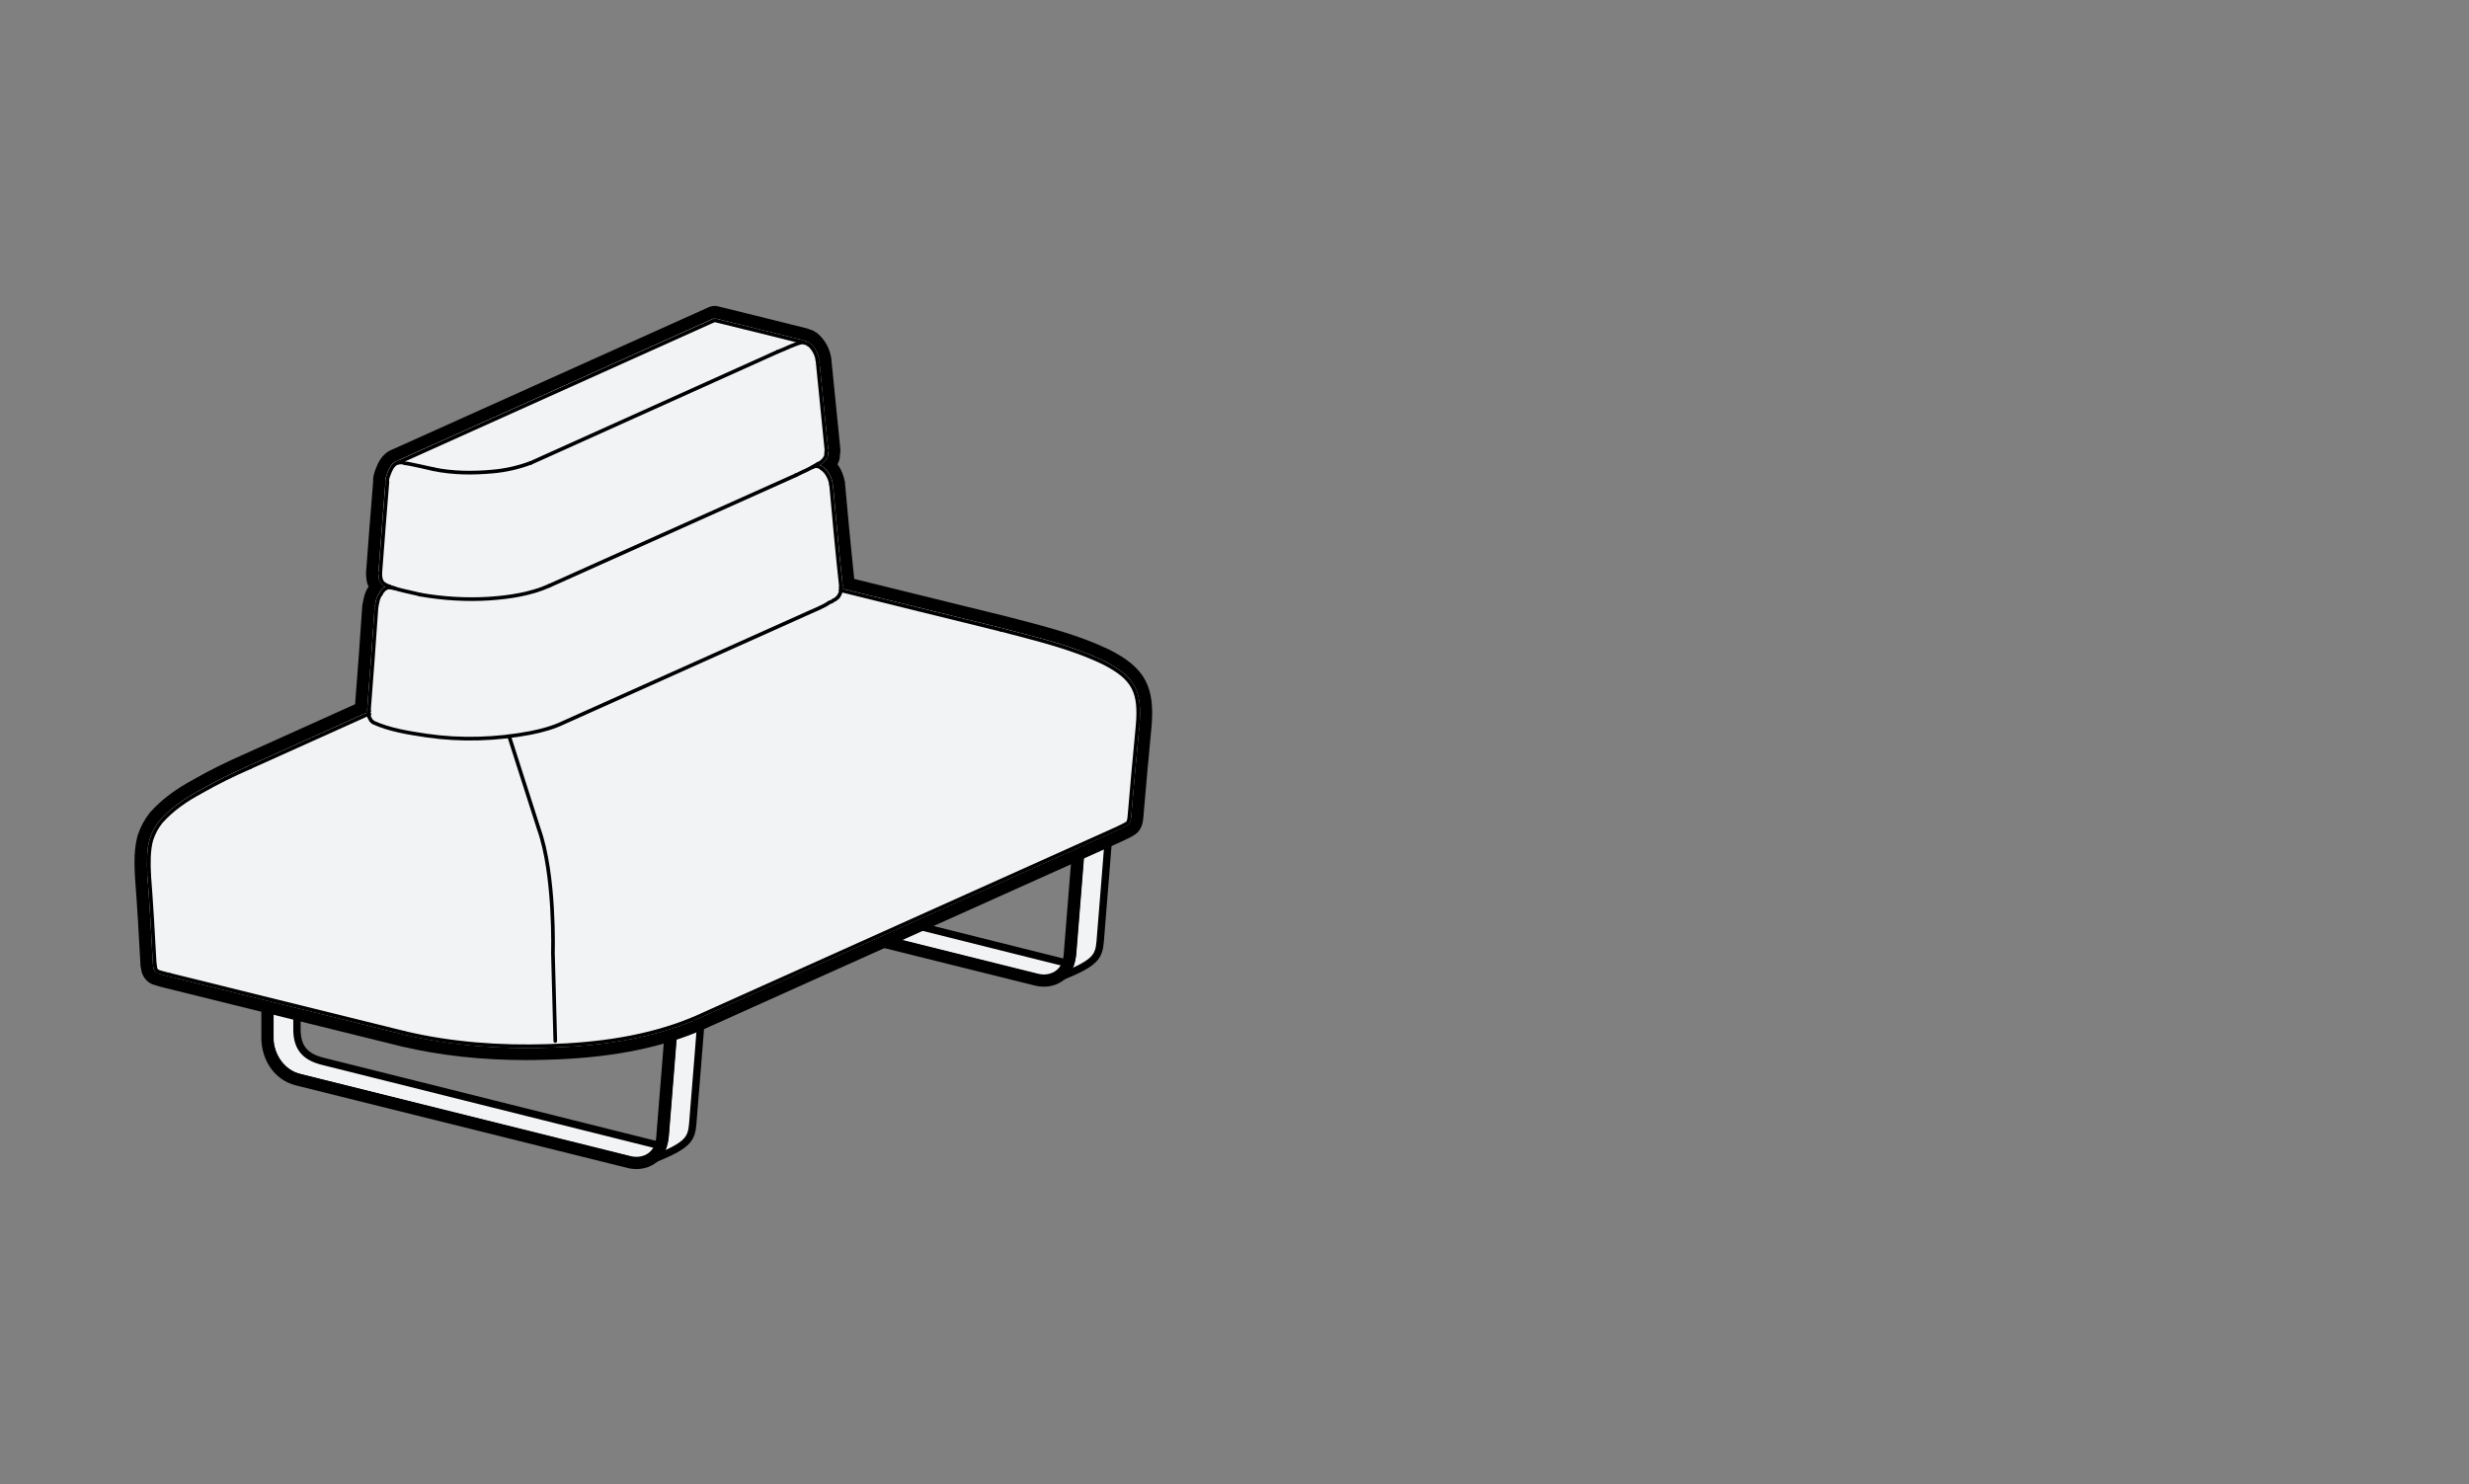 <?xml version="1.0" encoding="UTF-8"?><svg id="a" xmlns="http://www.w3.org/2000/svg" width="504" height="303" viewBox="0 0 504 303"><rect x="0" y="0" width="504" height="303" fill="#808080" stroke="none"/><defs><style>.b,.c,.d{fill:none;}.b,.c,.d,.e{stroke:#000;stroke-linecap:round;stroke-linejoin:round;}.c{stroke-width:.75px;}.d{stroke-width:2.5px;}.f,.e{fill:#f2f3f5;}.e{stroke-width:1.5px;}</style></defs><g><path class="b" d="M165.82,95.4c.24-.15,.61-.24,.89-.23"/><path class="b" d="M158.7,71.84c1.72-.63,3.44-1.65,5.23-1.98"/><path class="b" d="M167.73,95.64c1.05,.69,1.69,2.03,1.91,3.24"/><line class="b" x1="171.68" y1="119.91" x2="171.68" y2="119.91"/><line class="b" x1="169.65" y1="98.87" x2="169.65" y2="98.87"/><path class="b" d="M79.03,119.95h0c.47-.06,1.04,.11,1.51,.15"/><path class="b" d="M165.05,70.31c.97,.79,1.63,2,1.81,3.24"/><line class="b" x1="168.71" y1="92" x2="168.71" y2="92"/><line class="b" x1="166.86" y1="73.55" x2="166.86" y2="73.55"/><path class="b" d="M88.49,95.8c-1.64-.4-3.49-.78-5.14-1.12-.31-.01-.93-.11-1.21-.26-.26,0-.64,.02-.9,.03"/><line class="b" x1="158.7" y1="71.84" x2="108.36" y2="94.51"/><path class="b" d="M88.49,95.8c3.93,.82,8.04,.84,12.02,.48,2.66-.22,5.34-.83,7.84-1.77"/><path class="b" d="M204.3,128.58c-8.79-2.17-24.09-5.91-32.7-8.06"/><path class="b" d="M232.21,148.32c-.44,4.54-1.3,13.86-1.66,18.37,0,0-.04,.97-.35,1.3s-2.46,1.3-2.46,1.3l-86.2,38.73"/><path class="b" d="M232.21,148.32c.64-7.01-.69-9.84-7.06-13.06-6.58-3.15-13.81-4.82-20.85-6.68"/><polyline class="b" points="75.33 145.79 74.44 146.12 51.09 156.64"/><path class="b" d="M32.13,198.33c.53,.21,1.95,.57,2.53,.71"/><path class="b" d="M31.59,196.95c-.02,.13,.07,.38,.12,.5-.03,.34,.17,.68,.43,.89"/><path class="b" d="M30.45,178.68c.36,4.48,.92,13.75,1.14,18.27"/><path class="b" d="M51.09,156.64c-3.43,1.51-6.89,3.19-10.13,5.06-2.98,1.59-5.84,3.56-8.09,6.09-.95,1.23-1.45,2.19-1.97,3.67-.62,2.29-.56,4.85-.45,7.22"/><line class="b" x1="34.66" y1="199.04" x2="82.5" y2="210.88"/><path class="b" d="M82.5,210.88c9.57,2.29,19.59,3,29.41,2.68,10.04-.28,20.33-1.67,29.62-5.54"/><path class="b" d="M171.7,120.51h0l-.02-.6"/><line class="b" x1="166.72" y1="95.17" x2="166.41" y2="95.08"/><path class="b" d="M167.73,95.64c-.22-.27-.69-.41-1.02-.46"/><path class="b" d="M171.68,119.91c-.58-5.22-1.59-15.79-2.04-21.04"/><polyline class="b" points="75.31 145.19 75.22 145.5 75.33 145.79"/><line class="b" x1="79.52" y1="119.73" x2="79.03" y2="119.95"/><path class="b" d="M79.03,119.95c-.09,.14-.33,.28-.49,.32-.28,.31-.64,.62-.76,1.03-.62,.68-.74,1.75-.91,2.63"/><path class="b" d="M76.86,123.92c-.34,5.22-1.14,16.01-1.56,21.27"/><path class="b" d="M162.48,97.02c1.48-.76,3.17-1.39,4.52-2.36,.58-.14,.98-.62,1.36-1.05v-.1l.19-.21c.12-.38,.05-.92,.15-1.31"/><path class="b" d="M163.93,69.85c-4.49-1.13-13.56-3.38-18.07-4.47"/><path class="b" d="M164.95,70.32l-.21-.19c-.22-.02-.62-.16-.81-.27"/><path class="b" d="M168.71,92c-.47-4.59-1.4-13.85-1.84-18.45"/><line class="b" x1="112.13" y1="119.59" x2="162.48" y2="97.02"/><path class="b" d="M77.62,116.99c0,.52,.04,.92,.15,1.4l.1,.1c.19,1.55,6.39,2.44,7.91,2.93"/><path class="b" d="M145.86,65.38c-16.08,7.22-48.53,21.82-64.62,29.07"/><path class="b" d="M81.24,94.45c-.92,.29-1.39,1.24-1.73,2.06-.22,.59-.55,1.26-.43,1.92"/><path class="b" d="M79.08,98.43c-.38,4.58-1.11,13.95-1.45,18.56"/><path class="b" d="M85.78,121.41c4.63,.82,9.43,1.11,14.14,.81,4.13-.29,8.41-.92,12.22-2.63"/><path class="b" d="M75.31,145.19l-.09,.3c.13,.24,.12,.63,.13,.9,.13,.25,.29,.54,.43,.79l.2,.09,.11,.2c3.43,1.58,7.31,2.16,11,2.72,7.01,1.02,14.24,.78,21.19-.54,2.31-.46,4.7-1.1,6.83-2.14l50.34-22.57c.32-.13,1.16-.49,1.48-.65,.74-.37,1.7-.76,2.36-1.28,.23-.09,.65-.18,.79-.43,.35-.05,.82-.5,1.07-.74v-.1c.42-.45,.59-1.21,.53-1.82"/><path class="b" d="M113.35,212.55l-.48-18.05s.48-15.81-2.89-25.27l-6.05-18.9"/></g><g><path class="f" d="M142.91,206.51c-.11-.08-.25-.09-.37-.04l-4.43,1.96-1.04-.45c-.11-.05-.24-.04-.34,.02-.1,.06-.17,.17-.18,.29-.02,.2-1.56,19.71-1.88,23.46-.07,.85-.25,1.59-.52,2.21-1.19-.29-11.35-2.79-23.49-5.79-18.69-4.61-41.96-10.34-44.52-10.96-4.19-1.01-5.69-4.42-5.69-7.26v-18.41c0-.19-.14-.34-.32-.37l-4.16-.59s-.02,0-.03,0c0,0-.02,0-.03,0h-1.19c-.21,.01-.37,.18-.37,.39v21.03c0,3.62,1.99,7.75,6.44,8.84,1.95,.48,16.97,4.19,32.47,8.03,16.97,4.2,34.51,8.54,36.12,8.93,.51,.13,1.03,.19,1.54,.19,.81,0,1.6-.17,2.32-.48,0,0,.02,0,.03,0l.1-.04c.08-.04,.15-.07,.22-.1,.49-.22,.96-.43,1.39-.63,4.02-1.8,5.86-2.62,6.17-6.29,.33-3.86,1.89-23.39,1.9-23.59,.01-.13-.05-.26-.16-.34Z"/><path class="c" d="M133.12,237.16c5.24-2.41,7.33-2.85,7.67-6.76s1.9-23.59,1.9-23.59l-4.58,2.02"/><path class="c" d="M138.11,208.84s-1.57,19.87-1.9,23.78-3.66,5.57-6.73,4.82c-3.08-.75-64.51-15.96-68.59-16.96-4.07-1-6.15-4.82-6.15-8.48v-21.03h1.19v21.03c0,3.16,1.75,6.61,5.98,7.63s64.67,15.92,67.66,16.65,5.16-.69,5.49-4.49,1.88-23.47,1.88-23.47l1.19,.52Z"/><path class="c" d="M134.07,234.33c-2.99-.73-63.78-15.73-68-16.74s-5.98-4.47-5.98-7.63v-18.41l-4.16-.59"/></g><g><path class="f" d="M225.54,169.43c-.11-.08-.25-.09-.37-.04l-4.43,1.96-1.04-.45c-.11-.05-.24-.04-.34,.02-.1,.06-.17,.17-.18,.29-.02,.2-1.56,19.71-1.88,23.46-.07,.85-.25,1.59-.52,2.21-1.19-.29-11.35-2.79-23.49-5.79-18.69-4.61-41.96-10.34-44.52-10.96-4.19-1.01-5.69-4.42-5.69-7.26v-18.41c0-.19-.14-.34-.32-.37l-4.16-.59s-.02,0-.03,0c0,0-.02,0-.03,0h-1.19c-.21,.01-.37,.18-.37,.39v21.03c0,3.62,1.99,7.75,6.44,8.84,1.95,.48,16.97,4.19,32.47,8.03,16.97,4.2,34.51,8.54,36.12,8.93,.51,.13,1.03,.19,1.54,.19,.81,0,1.6-.17,2.32-.48,0,0,.02,0,.03,0l.1-.04c.08-.04,.15-.07,.22-.1,.49-.22,.96-.43,1.39-.63,4.02-1.8,5.86-2.62,6.17-6.29,.33-3.86,1.89-23.39,1.9-23.59,.01-.13-.05-.26-.16-.34Z"/><path class="c" d="M215.76,200.08c5.24-2.41,7.33-2.85,7.67-6.76s1.9-23.59,1.9-23.59l-4.58,2.02"/><path class="c" d="M220.75,171.76s-1.57,19.87-1.9,23.78-3.66,5.57-6.73,4.82c-3.08-.75-64.51-15.96-68.59-16.96-4.07-1-6.15-4.82-6.15-8.48v-21.03h1.19v21.03c0,3.16,1.75,6.61,5.98,7.63s64.67,15.92,67.66,16.65c2.99,.73,5.16-.69,5.49-4.49s1.88-23.47,1.88-23.47l1.19,.52Z"/><path class="c" d="M216.71,197.25c-2.99-.73-63.78-15.73-68-16.74s-5.98-4.47-5.98-7.63v-18.41l-4.16-.59"/></g><g><path class="e" d="M226.34,168.13c-.11-.08-.26-.08-.38-.02l-4.88,2.44c-.12,.06-.2,.17-.21,.31-.02,.2-1.57,19.91-1.9,23.77-.07,.81-.27,1.54-.61,2.17-.01,0-.03-.01-.05-.01-1.54-.38-18.24-4.55-34.38-8.6-16.12-4.04-32.79-8.21-34.82-8.71-3.73-.91-5.32-2.87-5.32-6.55v-22.36c0-.13-.07-.25-.18-.32-.11-.07-.25-.07-.37-.02l-4.88,2.44c-.13,.06-.21,.19-.21,.34v21.03c0,3.62,1.99,7.75,6.44,8.84,2.03,.5,18.42,4.59,34.26,8.56,15.79,3.95,32.12,8.03,33.66,8.4,.51,.13,1.03,.19,1.54,.19,.92,0,1.8-.2,2.59-.59,6.83-2.79,7.67-3.97,7.94-7.19,.33-3.86,1.89-23.58,1.9-23.78,.01-.13-.05-.26-.16-.34Z"/><path class="d" d="M137.77,153.67v21.03c0,3.66,2.08,7.48,6.15,8.48s64.64,16.11,67.71,16.86c3.08,.75,6.4-.91,6.73-4.82s1.9-23.78,1.9-23.78"/></g><g><path class="e" d="M143.17,205.36c-.11-.08-.26-.08-.38-.02l-4.88,2.44c-.12,.06-.2,.17-.21,.31-.02,.2-1.57,19.91-1.9,23.77-.07,.81-.27,1.54-.61,2.17-.01,0-.03-.01-.05-.01-1.54-.38-18.24-4.55-34.38-8.6-16.12-4.04-32.79-8.21-34.82-8.71-3.73-.91-5.32-2.87-5.32-6.55v-22.36c0-.13-.07-.25-.18-.32-.11-.07-.25-.07-.37-.02l-4.88,2.44c-.13,.06-.21,.19-.21,.34v21.03c0,3.62,1.99,7.75,6.44,8.84,2.03,.5,18.42,4.59,34.26,8.56,15.79,3.95,32.12,8.03,33.66,8.4,.51,.13,1.03,.19,1.54,.19,.92,0,1.8-.2,2.59-.59,6.83-2.79,7.67-3.97,7.94-7.19,.33-3.86,1.89-23.58,1.9-23.78,.01-.13-.05-.26-.16-.34Z"/><path class="d" d="M54.6,190.91v21.03c0,3.66,2.08,7.48,6.15,8.48,4.07,1,64.64,16.11,67.71,16.86,3.08,.75,6.4-.91,6.73-4.82s1.9-23.78,1.9-23.78"/></g><g><path class="f" d="M107.48,215.26c-9.01,0-17.49-.93-25.22-2.76l-47.99-11.87c-.61-.15-2.07-.52-2.73-.78l-.04-.02-.12-.02-.33-.27-.06-.06c-.53-.49-.84-1.1-.9-1.74-.04-.13-.08-.3-.1-.48v-.03l-.03-.19c-.23-4.72-.78-13.81-1.13-18.13v-.09l-.03-.14,.02-.08c-.11-2.43-.16-5.06,.51-7.56,.63-1.79,1.23-2.92,2.26-4.24,2.22-2.5,5.02-4.61,8.62-6.53,2.93-1.69,6.29-3.37,10.24-5.11l23.28-10.49c.45-5.63,1.21-15.94,1.52-20.81v-.22l.04-.06,.06-.33c.16-.85,.35-1.91,1.02-2.8,.11-.24,.24-.44,.38-.62-.13-.17-.23-.35-.31-.53-.12-.17-.19-.35-.24-.54-.13-.57-.19-1.07-.19-1.65l-.02-.07,.02-.15v-.12c.36-4.66,1.07-13.84,1.45-18.36-.07-.91,.24-1.71,.46-2.25l.09-.23c.48-1.16,1.14-2.4,2.51-2.93h.01l.09-.04c16.11-7.26,48.51-21.84,64.58-29.06l.16-.07,.13-.02c.06-.01,.14-.03,.23-.04h.31l.18,.03c4.64,1.13,13.71,3.37,18.04,4.47l.24,.06,.07,.04s.1,.04,.16,.08c.04,.02,.17,.07,.23,.08,.26,.03,.55,.15,.79,.33,.11,.05,.22,.12,.32,.2,1.22,1,2.1,2.53,2.38,4.13l.05,.31v.04c.45,4.72,1.36,13.78,1.83,18.3l.02,.18v.04l-.02,.11c0,.07-.02,.16-.04,.26-.01,.06-.01,.17-.02,.28-.01,.31-.03,.69-.16,1.08-.06,.19-.15,.36-.27,.52-.07,.14-.15,.27-.26,.39,0,0-.15,.17-.19,.21,.9,.9,1.56,2.17,1.84,3.58l.02,.05v.08l.03,.06v.17c.41,4.86,1.38,14.96,1.97,20.4,6.28,1.57,15.4,3.81,23.15,5.71l8.32,2.05c.87,.23,1.75,.46,2.63,.69,6.2,1.61,12.61,3.27,18.51,6.1,6.77,3.43,8.65,6.83,7.99,14.49l-.04,.42c-.47,4.82-1.29,13.84-1.63,18.11-.02,.53-.16,1.6-.77,2.27-.16,.17-.53,.58-2.99,1.68l-86.13,38.7-.32,.14h-.02c-8.3,3.41-18.11,5.24-29.98,5.57-1.52,.05-3.02,.08-4.48,.08Z"/><path d="M145.85,65.01s.03,0,.05,0h.05c4.65,1.13,13.76,3.39,18.06,4.47h.01s.03,.02,.04,.02h0s.03,0,.05,.02c.16,.09,.51,.21,.66,.23,.08,0,.16,.04,.22,.1l.11,.1c.06,0,.13,.03,.18,.07,1.02,.83,1.75,2.13,1.95,3.47h0v.02c.45,4.6,1.37,13.86,1.85,18.44,0,.01,0,.02,0,.03h0v.03s0,.05,0,.07c-.04,.15-.05,.34-.06,.55-.01,.26-.02,.53-.1,.77-.02,.05-.05,.1-.08,.14l-.09,.1c0,.08-.04,.15-.09,.2l-.07,.08c-.34,.38-.72,.79-1.26,1,.22,.08,.44,.2,.62,.38h0c1.01,.66,1.79,1.97,2.08,3.48,0,0,0,.01,0,.02h0s0,.01,0,.02h0s0,.03,0,.04h0c.42,5.01,1.44,15.64,2.03,21h0s0,.02,0,.02h0v.35c6.3,1.57,15.92,3.94,24.04,5.93l8.29,2.04h0c.88,.23,1.75,.46,2.63,.69,6.14,1.59,12.49,3.24,18.28,6.01,6.37,3.23,7.94,6.12,7.27,13.43h0c-.47,4.77-1.31,14.02-1.66,18.37,0,.17-.07,1.11-.45,1.52-.33,.36-2.06,1.15-2.58,1.39l-86.2,38.73h0c-8.2,3.42-17.93,5.24-29.76,5.57-1.5,.05-2.98,.07-4.44,.07-8.97,0-17.39-.93-25.07-2.76h0l-47.84-11.84h0c-.09-.02-1.91-.47-2.57-.73-.03-.01-.05-.03-.08-.05,0,0-.01,0-.02,0,0,0-.01-.01-.02-.02h-.01c-.28-.25-.55-.64-.54-1.09-.05-.12-.1-.31-.1-.49,0-.02-.01-.03-.01-.05-.23-4.76-.79-13.96-1.14-18.26h0c-.11-2.43-.17-5,.46-7.35,.56-1.59,1.09-2.58,2.04-3.8,2.07-2.33,4.75-4.34,8.21-6.19,2.92-1.69,6.25-3.35,10.15-5.07h0l23.34-10.52,.57-.21c-.01-.06-.01-.12,0-.18h0l.03-.09,.05-.18c.44-5.57,1.23-16.25,1.56-21.22,0,0,0-.01,0-.02,0,0,0-.02,0-.03l.07-.37c.15-.81,.31-1.72,.88-2.38,.14-.39,.43-.68,.68-.94l.14-.15c.05-.06,.12-.1,.2-.11,.06-.01,.15-.07,.2-.11-.61-.32-1.01-.68-1.13-1.11h-.02c-.05-.07-.09-.13-.11-.21-.12-.52-.16-.95-.16-1.48h0v-.02c.35-4.69,1.07-14.01,1.45-18.56-.08-.63,.15-1.24,.36-1.79l.09-.24c.41-.99,.92-1.93,1.92-2.27h0c16.1-7.26,48.54-21.86,64.63-29.08,.02,0,.03,0,.05-.01,.02,0,.05-.01,.07-.02h.02m25.55,54.66h0m-25.55-57.16h-.26c-.14,.02-.27,.05-.38,.08-.17,.04-.34,.09-.5,.16-15.44,6.93-47.98,21.57-64.58,29.05-2.11,.79-2.93,2.77-3.28,3.63l-.11,.28c-.23,.59-.61,1.55-.55,2.7-.38,4.51-1.07,13.42-1.42,18.15l-.02,.06v.24l-.03,.29,.02,.09c.01,.62,.08,1.17,.22,1.79,.07,.28,.17,.54,.31,.78-.78,1.09-1,2.31-1.17,3.22l-.04,.2-.05,.12v.2l-.05,.18v.14c-.29,4.67-1,14.23-1.45,19.95l-22.62,10.19c-3.95,1.74-7.34,3.43-10.34,5.16-3.71,1.98-6.62,4.18-8.87,6.71l-.06,.06-.05,.07c-1.11,1.44-1.77,2.66-2.42,4.5l-.03,.09-.02,.09c-.7,2.59-.67,5.25-.56,7.77v.02l.02,.35,.02,.34v.04c.36,4.45,.89,13.25,1.12,17.86l.02,.33,.03,.1c.02,.17,.06,.32,.09,.45,.11,.92,.57,1.78,1.29,2.43l.05,.05,.14,.11c.1,.08,.2,.15,.3,.21,.11,.07,.27,.16,.45,.23,.74,.29,2.26,.67,2.89,.83l47.78,11.82,.26,.08h.07c7.79,1.84,16.33,2.77,25.4,2.77,1.48,0,3-.03,4.53-.08,11.97-.34,21.89-2.18,30.31-5.62h.03l.34-.15,.31-.13,.03-.02,85.9-38.6c2.7-1.21,3.14-1.69,3.4-1.98,.82-.89,1.05-2.14,1.1-3.05,.35-4.35,1.19-13.54,1.65-18.28,.76-8.36-1.34-12.22-8.63-15.91h-.02l-.03-.02c-6.01-2.88-12.47-4.55-18.72-6.18-.78-.2-1.55-.4-2.32-.6l-.05-.03-.35-.07-8.26-2.03c-7.19-1.77-15.99-3.93-22.3-5.5-.59-5.55-1.47-14.8-1.87-19.43v-.31l-.06-.2c-.25-1.31-.77-2.5-1.48-3.47,.13-.21,.24-.44,.31-.68,.17-.54,.19-1.05,.21-1.39,0-.05,0-.09,0-.13l.06-.21v-.33c.01-.13,0-.26,0-.39-.45-4.3-1.35-13.33-1.82-18.15v-.07l-.04-.29-.03-.28-.03-.08c-.35-1.85-1.35-3.57-2.79-4.74-.14-.11-.29-.22-.45-.3-.34-.25-.74-.41-1.16-.49l-.2-.12h-.03l-.02-.02-.37-.1h-.02c-4.31-1.09-13.42-3.35-18.07-4.48l-.29-.07h-.27s-.09,0-.14,0h0Z"/></g><g><path class="c" d="M165.82,95.4c.24-.15,.61-.24,.89-.23"/><path class="c" d="M158.7,71.84c1.72-.63,3.44-1.65,5.23-1.98"/><path class="c" d="M167.73,95.64c1.05,.69,1.69,2.03,1.91,3.24"/><line class="c" x1="171.68" y1="119.91" x2="171.68" y2="119.91"/><line class="c" x1="169.65" y1="98.87" x2="169.65" y2="98.87"/><path class="c" d="M79.03,119.95h0c.47-.06,1.04,.11,1.51,.15"/><path class="c" d="M165.05,70.31c.97,.79,1.63,2,1.81,3.24"/><line class="c" x1="168.71" y1="92" x2="168.71" y2="92"/><line class="c" x1="166.86" y1="73.55" x2="166.86" y2="73.55"/><path class="c" d="M88.49,95.8c-1.64-.4-3.49-.78-5.14-1.12-.31-.01-.93-.11-1.21-.26-.26,0-.64,.02-.9,.03"/><line class="c" x1="158.7" y1="71.84" x2="108.36" y2="94.51"/><path class="c" d="M88.49,95.8c3.93,.82,8.04,.84,12.02,.48,2.66-.22,5.34-.83,7.84-1.77"/><path class="c" d="M204.3,128.58c-8.79-2.17-24.09-5.91-32.7-8.06"/><path class="c" d="M232.21,148.32c-.44,4.54-1.3,13.86-1.66,18.37,0,0-.04,.97-.35,1.3s-2.46,1.3-2.46,1.3l-86.2,38.73"/><path class="c" d="M232.21,148.32c.64-7.01-.69-9.84-7.06-13.06-6.58-3.15-13.81-4.82-20.85-6.68"/><polyline class="c" points="75.33 145.79 74.44 146.12 51.09 156.64"/><path class="c" d="M32.13,198.33c.53,.21,1.95,.57,2.53,.71"/><path class="c" d="M31.59,196.95c-.02,.13,.07,.38,.12,.5-.03,.34,.17,.68,.43,.89"/><path class="c" d="M30.45,178.68c.36,4.48,.92,13.75,1.14,18.27"/><path class="c" d="M51.09,156.64c-3.43,1.51-6.89,3.19-10.13,5.06-2.98,1.59-5.84,3.56-8.09,6.09-.95,1.23-1.45,2.19-1.97,3.67-.62,2.29-.56,4.85-.45,7.22"/><line class="c" x1="34.66" y1="199.04" x2="82.5" y2="210.88"/><path class="c" d="M82.5,210.88c9.57,2.29,19.59,3,29.41,2.68,10.04-.28,20.33-1.67,29.62-5.54"/><path class="c" d="M171.7,120.51h0l-.02-.6"/><line class="c" x1="166.72" y1="95.17" x2="166.41" y2="95.08"/><path class="c" d="M167.73,95.64c-.22-.27-.69-.41-1.02-.46"/><path class="c" d="M171.68,119.91c-.58-5.22-1.59-15.79-2.04-21.04"/><polyline class="c" points="75.31 145.19 75.22 145.5 75.33 145.79"/><line class="c" x1="79.52" y1="119.73" x2="79.03" y2="119.95"/><path class="c" d="M79.03,119.95c-.09,.14-.33,.28-.49,.32-.28,.31-.64,.62-.76,1.03-.62,.68-.74,1.75-.91,2.63"/><path class="c" d="M76.86,123.92c-.34,5.22-1.14,16.01-1.56,21.27"/><path class="c" d="M162.48,97.02c1.48-.76,3.17-1.39,4.52-2.36,.58-.14,.98-.62,1.36-1.05v-.1l.19-.21c.12-.38,.05-.92,.15-1.31"/><path class="c" d="M163.93,69.85c-4.49-1.13-13.56-3.38-18.07-4.47"/><path class="c" d="M164.95,70.32l-.21-.19c-.22-.02-.62-.16-.81-.27"/><path class="c" d="M168.71,92c-.47-4.59-1.4-13.85-1.84-18.45"/><line class="c" x1="112.13" y1="119.59" x2="162.48" y2="97.02"/><path class="c" d="M77.62,116.99c0,.52,.04,.92,.15,1.4l.1,.1c.19,1.55,6.39,2.44,7.91,2.93"/><path class="c" d="M145.86,65.38c-16.08,7.22-48.53,21.82-64.62,29.07"/><path class="c" d="M81.24,94.45c-.92,.29-1.39,1.24-1.73,2.06-.22,.59-.55,1.26-.43,1.92"/><path class="c" d="M79.08,98.43c-.38,4.58-1.11,13.95-1.45,18.56"/><path class="c" d="M85.78,121.41c4.63,.82,9.43,1.11,14.14,.81,4.13-.29,8.41-.92,12.22-2.63"/><path class="c" d="M75.31,145.19l-.09,.3c.13,.24,.12,.63,.13,.9,.13,.25,.29,.54,.43,.79l.2,.09,.11,.2c3.43,1.58,7.31,2.16,11,2.72,7.01,1.02,14.24,.78,21.19-.54,2.31-.46,4.7-1.1,6.83-2.14l50.34-22.57c.32-.13,1.16-.49,1.48-.65,.74-.37,1.7-.76,2.36-1.28,.23-.09,.65-.18,.79-.43,.35-.05,.82-.5,1.07-.74v-.1c.42-.45,.59-1.21,.53-1.82"/><path class="c" d="M113.35,212.55l-.48-18.05s.48-15.81-2.89-25.27l-6.05-18.9"/></g></svg>